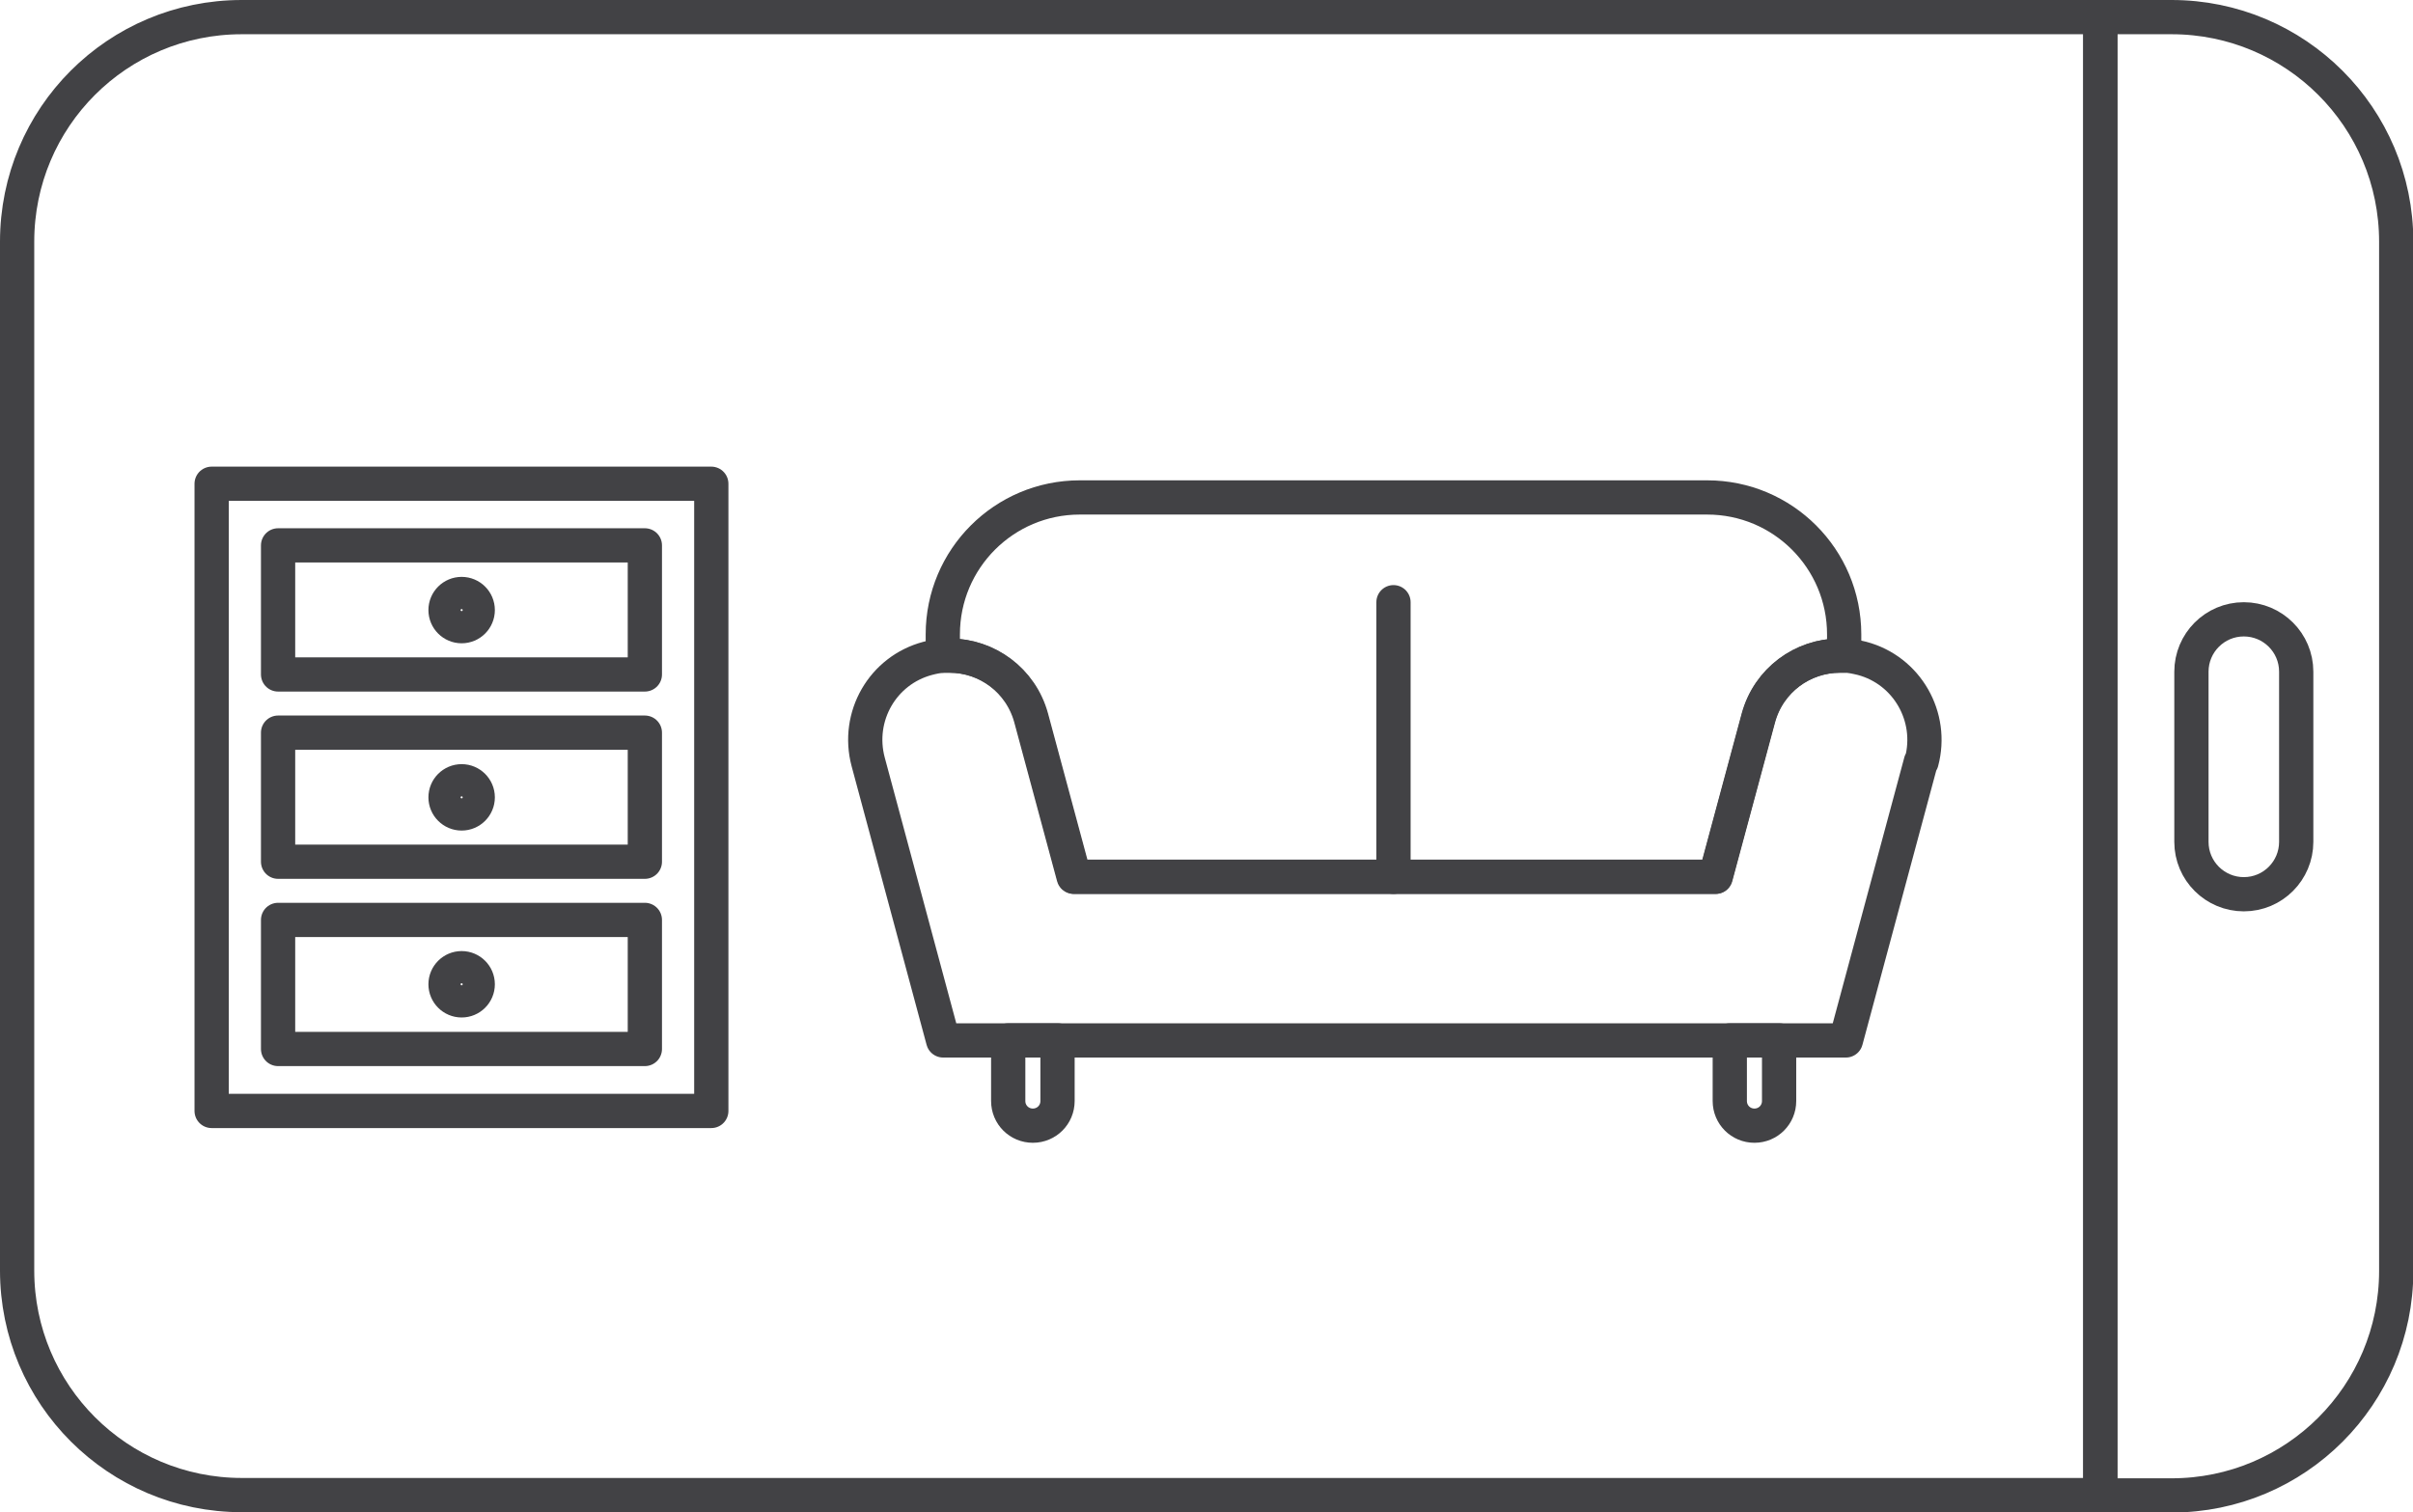 <?xml version="1.0" encoding="UTF-8"?><svg id="_イヤー_2" xmlns="http://www.w3.org/2000/svg" viewBox="0 0 70.46 44.17"><defs><style>.cls-1{fill:none;stroke:#424245;stroke-linecap:round;stroke-linejoin:round;}</style></defs><g id="_イヤー_1-2"><g><g><path class="cls-1" d="M56.09,22.25l-2.19,8.14H27.54l-2.19-8.14c-.35-1.32,.42-2.67,1.74-3.02,.15-.04,.3-.07,.46-.08,.06,0,.13,0,.19,0,1.09,0,2.08,.72,2.38,1.82l1.25,4.64h18.73l1.25-4.64c.3-1.1,1.29-1.82,2.38-1.82,.04,0,.09,0,.13,0,.17,0,.34,.04,.51,.08,1.32,.35,2.09,1.71,1.74,3.02Z"/><path class="cls-1" d="M53.85,18.53v.62s-.09,0-.13,0c-1.09,0-2.08,.72-2.38,1.82l-1.25,4.64H31.35l-1.25-4.64c-.3-1.1-1.29-1.82-2.38-1.82-.06,0-.13,0-.19,0v-.62c0-2.21,1.79-4,4-4h18.32c2.21,0,4,1.79,4,4Z"/><line class="cls-1" x1="40.69" y1="17.59" x2="40.69" y2="25.61"/><g><path class="cls-1" d="M30.88,30.39v1.77c0,.4-.32,.72-.72,.72h0c-.4,0-.72-.32-.72-.72v-1.77h1.45Z"/><path class="cls-1" d="M51.95,30.39v1.77c0,.4-.32,.72-.72,.72h0c-.4,0-.72-.32-.72-.72v-1.77h1.45Z"/></g></g><g><path class="cls-1" d="M61.33,.5h2.08c3.62,0,6.56,2.93,6.56,6.56v30.06c0,3.62-2.93,6.56-6.56,6.56h-2.08V.5Z"/><path class="cls-1" d="M7.06,.5H61.33V43.67H7.06c-3.62,0-6.56-2.93-6.56-6.56V7.06C.5,3.43,3.43,.5,7.06,.5Z"/><path class="cls-1" d="M67.05,19.62v4.97c0,.84-.68,1.53-1.53,1.53h0c-.84,0-1.53-.68-1.53-1.53v-4.97c0-.84,.68-1.53,1.53-1.53h0c.84,0,1.53,.68,1.53,1.53Z"/></g><g><rect class="cls-1" x="6.18" y="14.13" width="14.59" height="18.32"/><g><rect class="cls-1" x="8.12" y="15.93" width="10.71" height="3.77"/><rect class="cls-1" x="8.12" y="21.4" width="10.71" height="3.77"/><rect class="cls-1" x="8.12" y="26.87" width="10.71" height="3.77"/></g><circle class="cls-1" cx="13.48" cy="17.82" r=".47"/><circle class="cls-1" cx="13.48" cy="23.29" r=".47"/><circle class="cls-1" cx="13.48" cy="28.75" r=".47"/></g></g></g></svg>